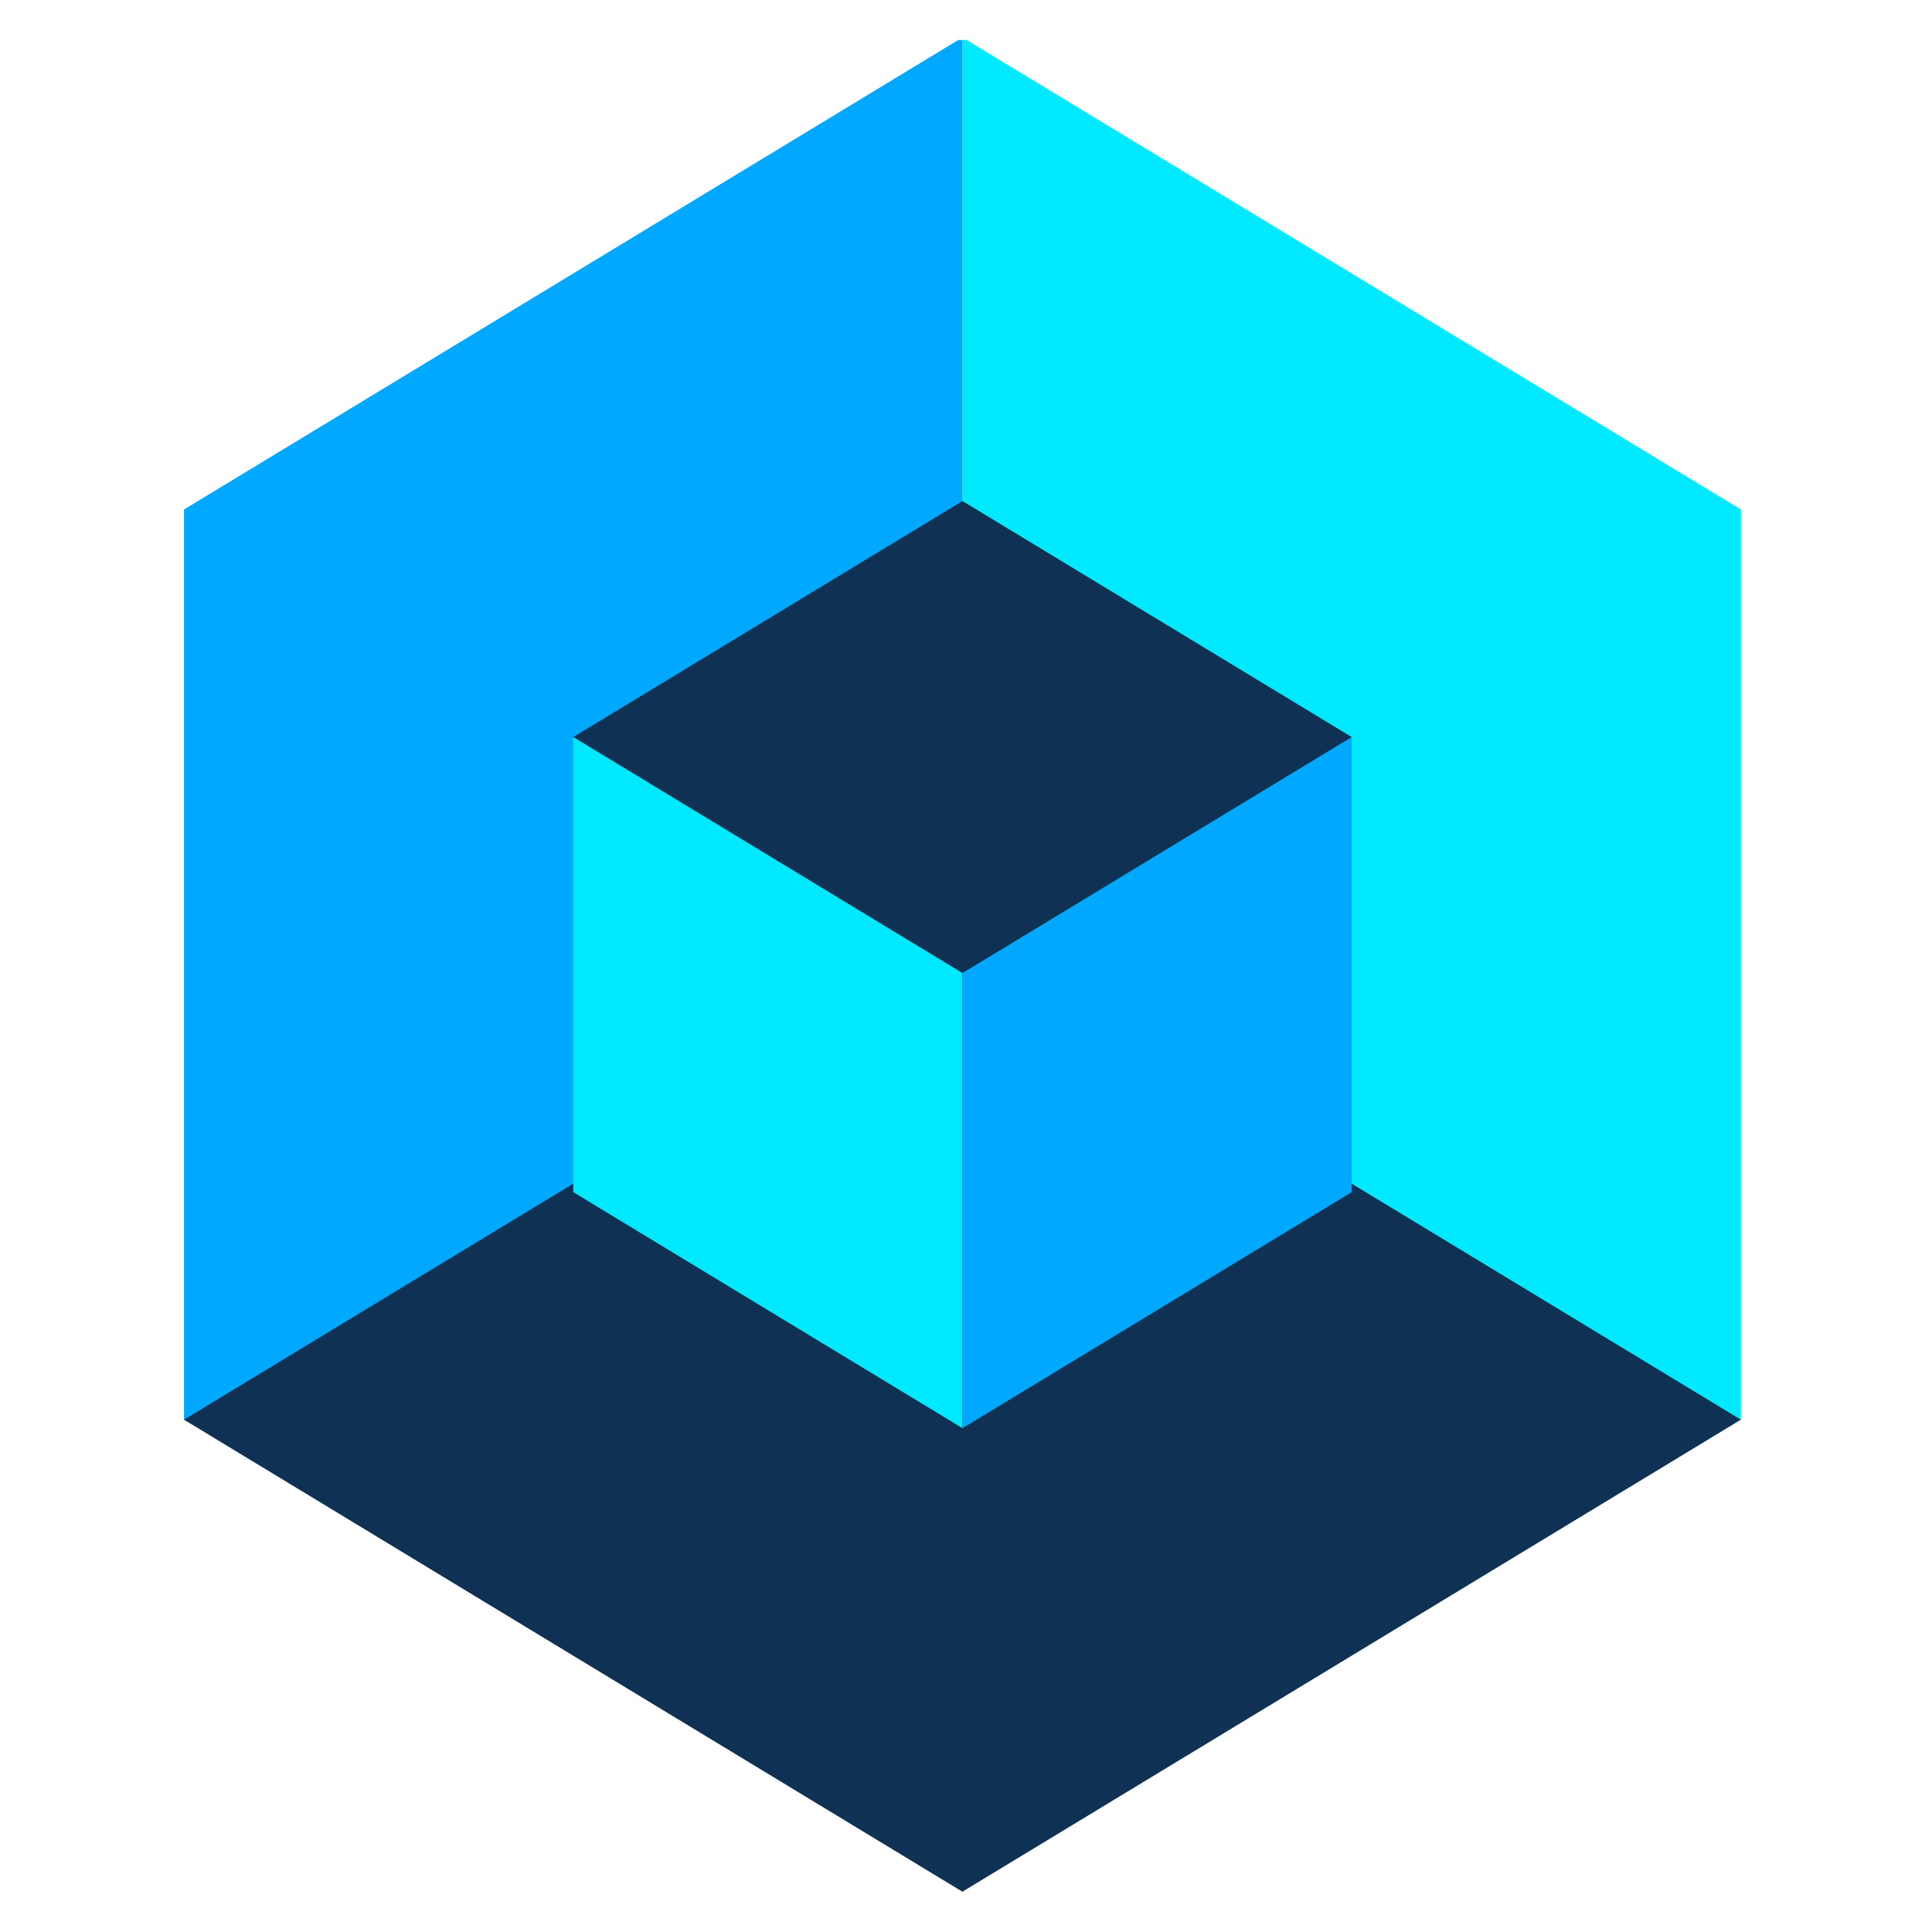 <?xml version="1.0" encoding="UTF-8"?>
<svg xmlns="http://www.w3.org/2000/svg" xmlns:xlink="http://www.w3.org/1999/xlink" width="267" zoomAndPan="magnify" viewBox="0 0 200.25 200.25" height="267" preserveAspectRatio="xMidYMid meet" version="1.0">
  <defs>
    <clipPath id="8f3bf45668">
      <path d="M 99 4.145 L 180.441 4.145 L 180.441 148 L 99 148 Z M 99 4.145 " clip-rule="nonzero"></path>
    </clipPath>
    <clipPath id="5e56bf1c38">
      <path d="M 19.047 4.145 L 100 4.145 L 100 148 L 19.047 148 Z M 19.047 4.145 " clip-rule="nonzero"></path>
    </clipPath>
    <clipPath id="1b7968f14a">
      <path d="M 19.047 98 L 180.441 98 L 180.441 196.176 L 19.047 196.176 Z M 19.047 98 " clip-rule="nonzero"></path>
    </clipPath>
    <clipPath id="2645f0919c">
      <path d="M 59.414 76 L 100 76 L 100 148.273 L 59.414 148.273 Z M 59.414 76 " clip-rule="nonzero"></path>
    </clipPath>
    <clipPath id="d286da3ed0">
      <path d="M 99 76 L 140.113 76 L 140.113 148.273 L 99 148.273 Z M 99 76 " clip-rule="nonzero"></path>
    </clipPath>
    <clipPath id="f719ef499c">
      <path d="M 59.414 51.883 L 140.113 51.883 L 140.113 101 L 59.414 101 Z M 59.414 51.883 " clip-rule="nonzero"></path>
    </clipPath>
  </defs>
  <g clip-path="url(#8f3bf45668)">
    <path fill="#00e9ff" d="M 99.754 83.633 L 99.754 98.219 L 180.441 98.219 L 180.441 52.809 L 99.754 52.809 Z M 180.441 52.809 L 99.754 3.883 L 99.754 52.809 Z M 180.441 147.148 L 99.754 147.148 L 99.754 98.219 L 180.441 98.219 Z M 180.441 147.148 " fill-opacity="1" fill-rule="nonzero"></path>
  </g>
  <g clip-path="url(#5e56bf1c38)">
    <path fill="#00a9ff" d="M 99.754 98.219 L 99.754 52.809 L 19.07 52.809 L 19.07 98.219 Z M 99.754 147.148 L 19.07 147.148 L 19.07 98.219 L 99.754 98.219 Z M 99.754 3.883 L 19.07 52.809 L 99.754 52.809 Z M 99.754 3.883 " fill-opacity="1" fill-rule="nonzero"></path>
  </g>
  <g clip-path="url(#1b7968f14a)">
    <path fill="#0f3254" d="M 99.754 98.219 L 180.441 147.148 L 99.754 196.074 L 19.07 147.148 Z M 99.754 98.219 " fill-opacity="1" fill-rule="nonzero"></path>
  </g>
  <g clip-path="url(#2645f0919c)">
    <path fill="#00e9ff" d="M 99.758 108.152 L 99.758 100.859 L 59.414 100.859 L 59.414 123.562 L 99.758 123.562 Z M 59.414 123.562 L 99.758 148.027 L 99.758 123.562 Z M 59.414 76.395 L 99.758 76.395 L 99.758 100.859 L 59.414 100.859 Z M 59.414 76.395 " fill-opacity="1" fill-rule="nonzero"></path>
  </g>
  <g clip-path="url(#d286da3ed0)">
    <path fill="#00a9ff" d="M 99.758 100.859 L 99.758 123.562 L 140.102 123.562 L 140.102 100.859 Z M 99.758 76.395 L 140.102 76.395 L 140.102 100.859 L 99.758 100.859 Z M 99.758 148.027 L 140.102 123.562 L 99.758 123.562 Z M 99.758 148.027 " fill-opacity="1" fill-rule="nonzero"></path>
  </g>
  <g clip-path="url(#f719ef499c)">
    <path fill="#0f3254" d="M 99.758 100.859 L 59.414 76.395 L 99.758 51.93 L 140.102 76.395 Z M 99.758 100.859 " fill-opacity="1" fill-rule="nonzero"></path>
  </g>
</svg>
